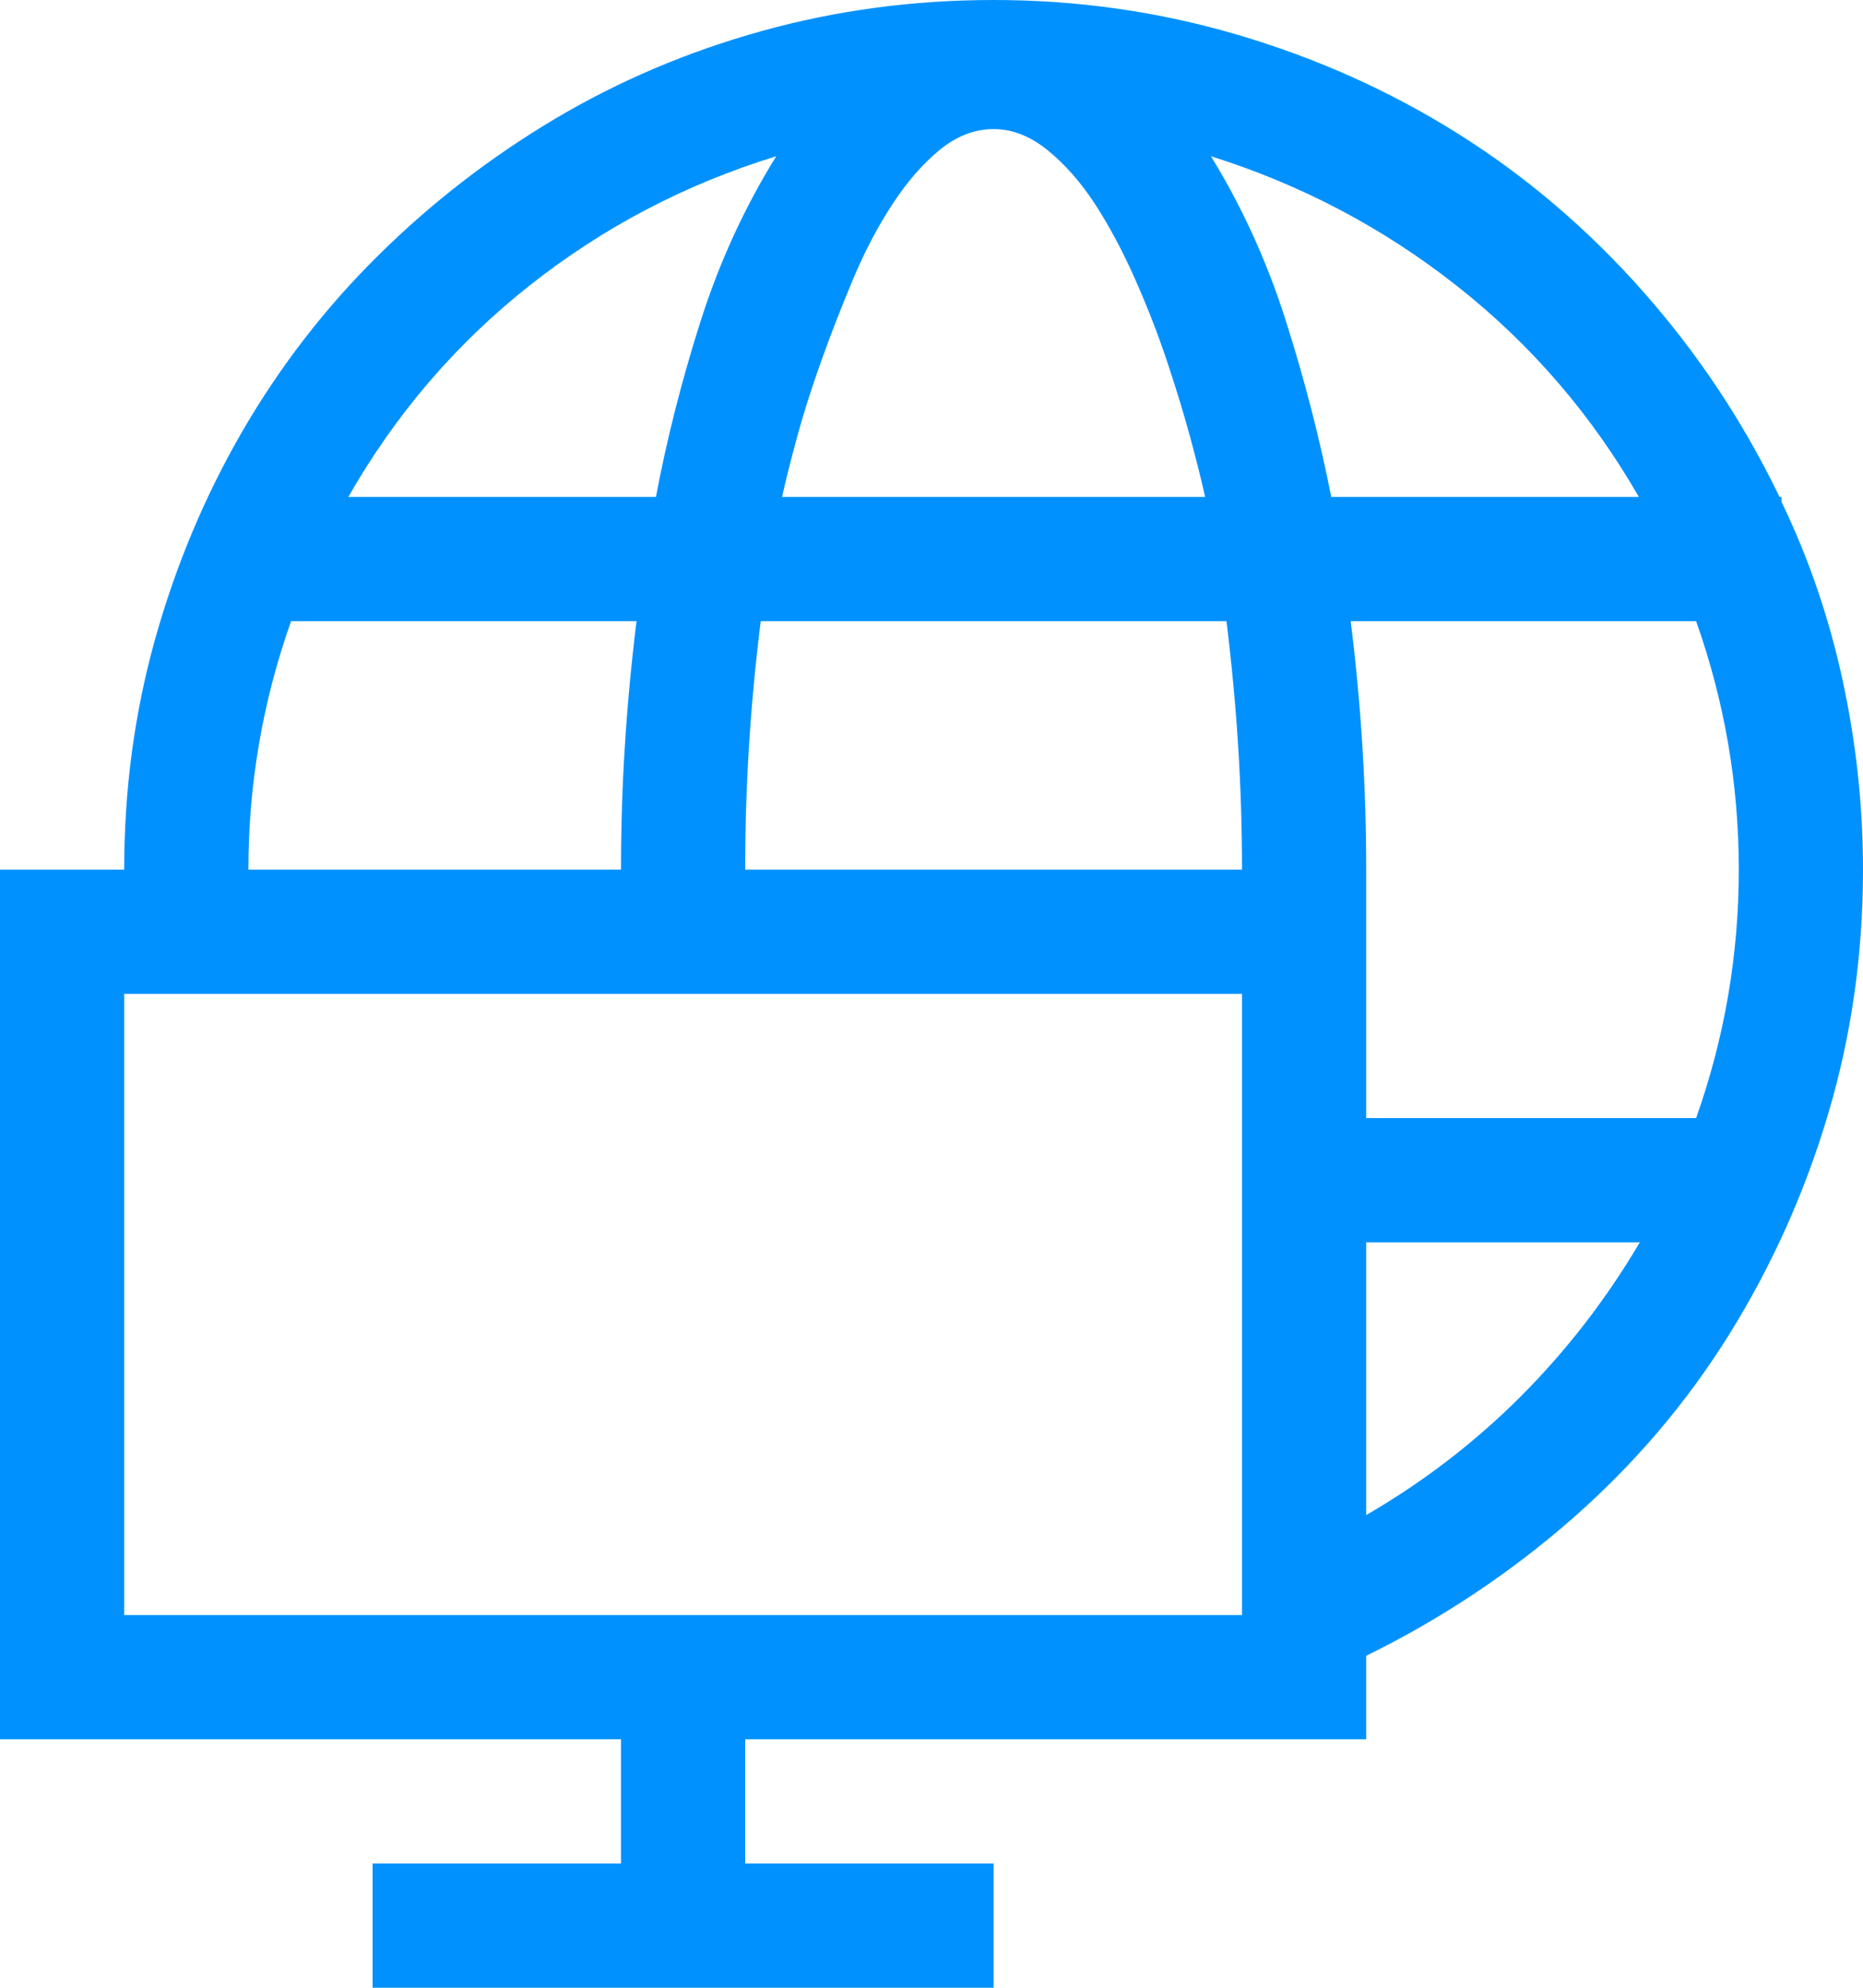 <svg width="45" height="48" viewBox="0 0 45 48" fill="none" xmlns="http://www.w3.org/2000/svg">
<path d="M43.031 12.117C43.688 13.477 44.18 14.914 44.508 16.43C44.836 17.945 45 19.469 45 21C45 23.047 44.719 25.016 44.156 26.906C43.594 28.797 42.797 30.57 41.766 32.227C40.734 33.883 39.469 35.367 37.969 36.68C36.469 37.992 34.812 39.094 33 39.984V42H18V45H24V48H9V45H15V42H0V21H3C3 19.062 3.25 17.203 3.75 15.422C4.25 13.641 4.953 11.969 5.859 10.406C6.766 8.844 7.859 7.43 9.141 6.164C10.422 4.898 11.836 3.805 13.383 2.883C14.93 1.961 16.602 1.25 18.398 0.75C20.195 0.25 22.062 0 24 0C26.031 0 28 0.281 29.906 0.844C31.812 1.406 33.586 2.203 35.227 3.234C36.867 4.266 38.352 5.531 39.68 7.031C41.008 8.531 42.109 10.188 42.984 12H43.031V12.117ZM39.586 12C38.445 10.016 36.984 8.32 35.203 6.914C33.422 5.508 31.438 4.461 29.25 3.773C30 4.992 30.602 6.312 31.055 7.734C31.508 9.156 31.875 10.578 32.156 12H39.586ZM42 21C42 18.938 41.656 16.938 40.969 15H32.625C32.875 17 33 18.992 33 20.977C33 22.961 33 24.969 33 27H40.969C41.656 25.062 42 23.062 42 21ZM30 21C30 19.984 29.969 18.984 29.906 18C29.844 17.016 29.75 16.016 29.625 15H18.375C18.25 16 18.156 16.992 18.094 17.977C18.031 18.961 18 19.969 18 21H30ZM24 3.117C23.547 3.117 23.117 3.281 22.711 3.609C22.305 3.938 21.922 4.375 21.562 4.922C21.203 5.469 20.883 6.078 20.602 6.75C20.32 7.422 20.062 8.086 19.828 8.742C19.594 9.398 19.398 10.016 19.242 10.594C19.086 11.172 18.969 11.641 18.891 12H29.109C29.031 11.641 28.914 11.172 28.758 10.594C28.602 10.016 28.414 9.398 28.195 8.742C27.977 8.086 27.719 7.422 27.422 6.75C27.125 6.078 26.805 5.477 26.461 4.945C26.117 4.414 25.734 3.977 25.312 3.633C24.891 3.289 24.453 3.117 24 3.117ZM18.75 3.773C16.562 4.445 14.578 5.484 12.797 6.891C11.016 8.297 9.555 10 8.414 12H15.844C16.109 10.594 16.469 9.18 16.922 7.758C17.375 6.336 17.984 5.008 18.75 3.773ZM7.031 15C6.344 16.938 6 18.938 6 21H15C15 19.984 15.031 18.984 15.094 18C15.156 17.016 15.25 16.016 15.375 15H7.031ZM3 39H30V24H3V39ZM33 36.586C34.375 35.789 35.617 34.836 36.727 33.727C37.836 32.617 38.797 31.375 39.609 30H33V36.586Z" fill="#0091FF"/>
</svg>
